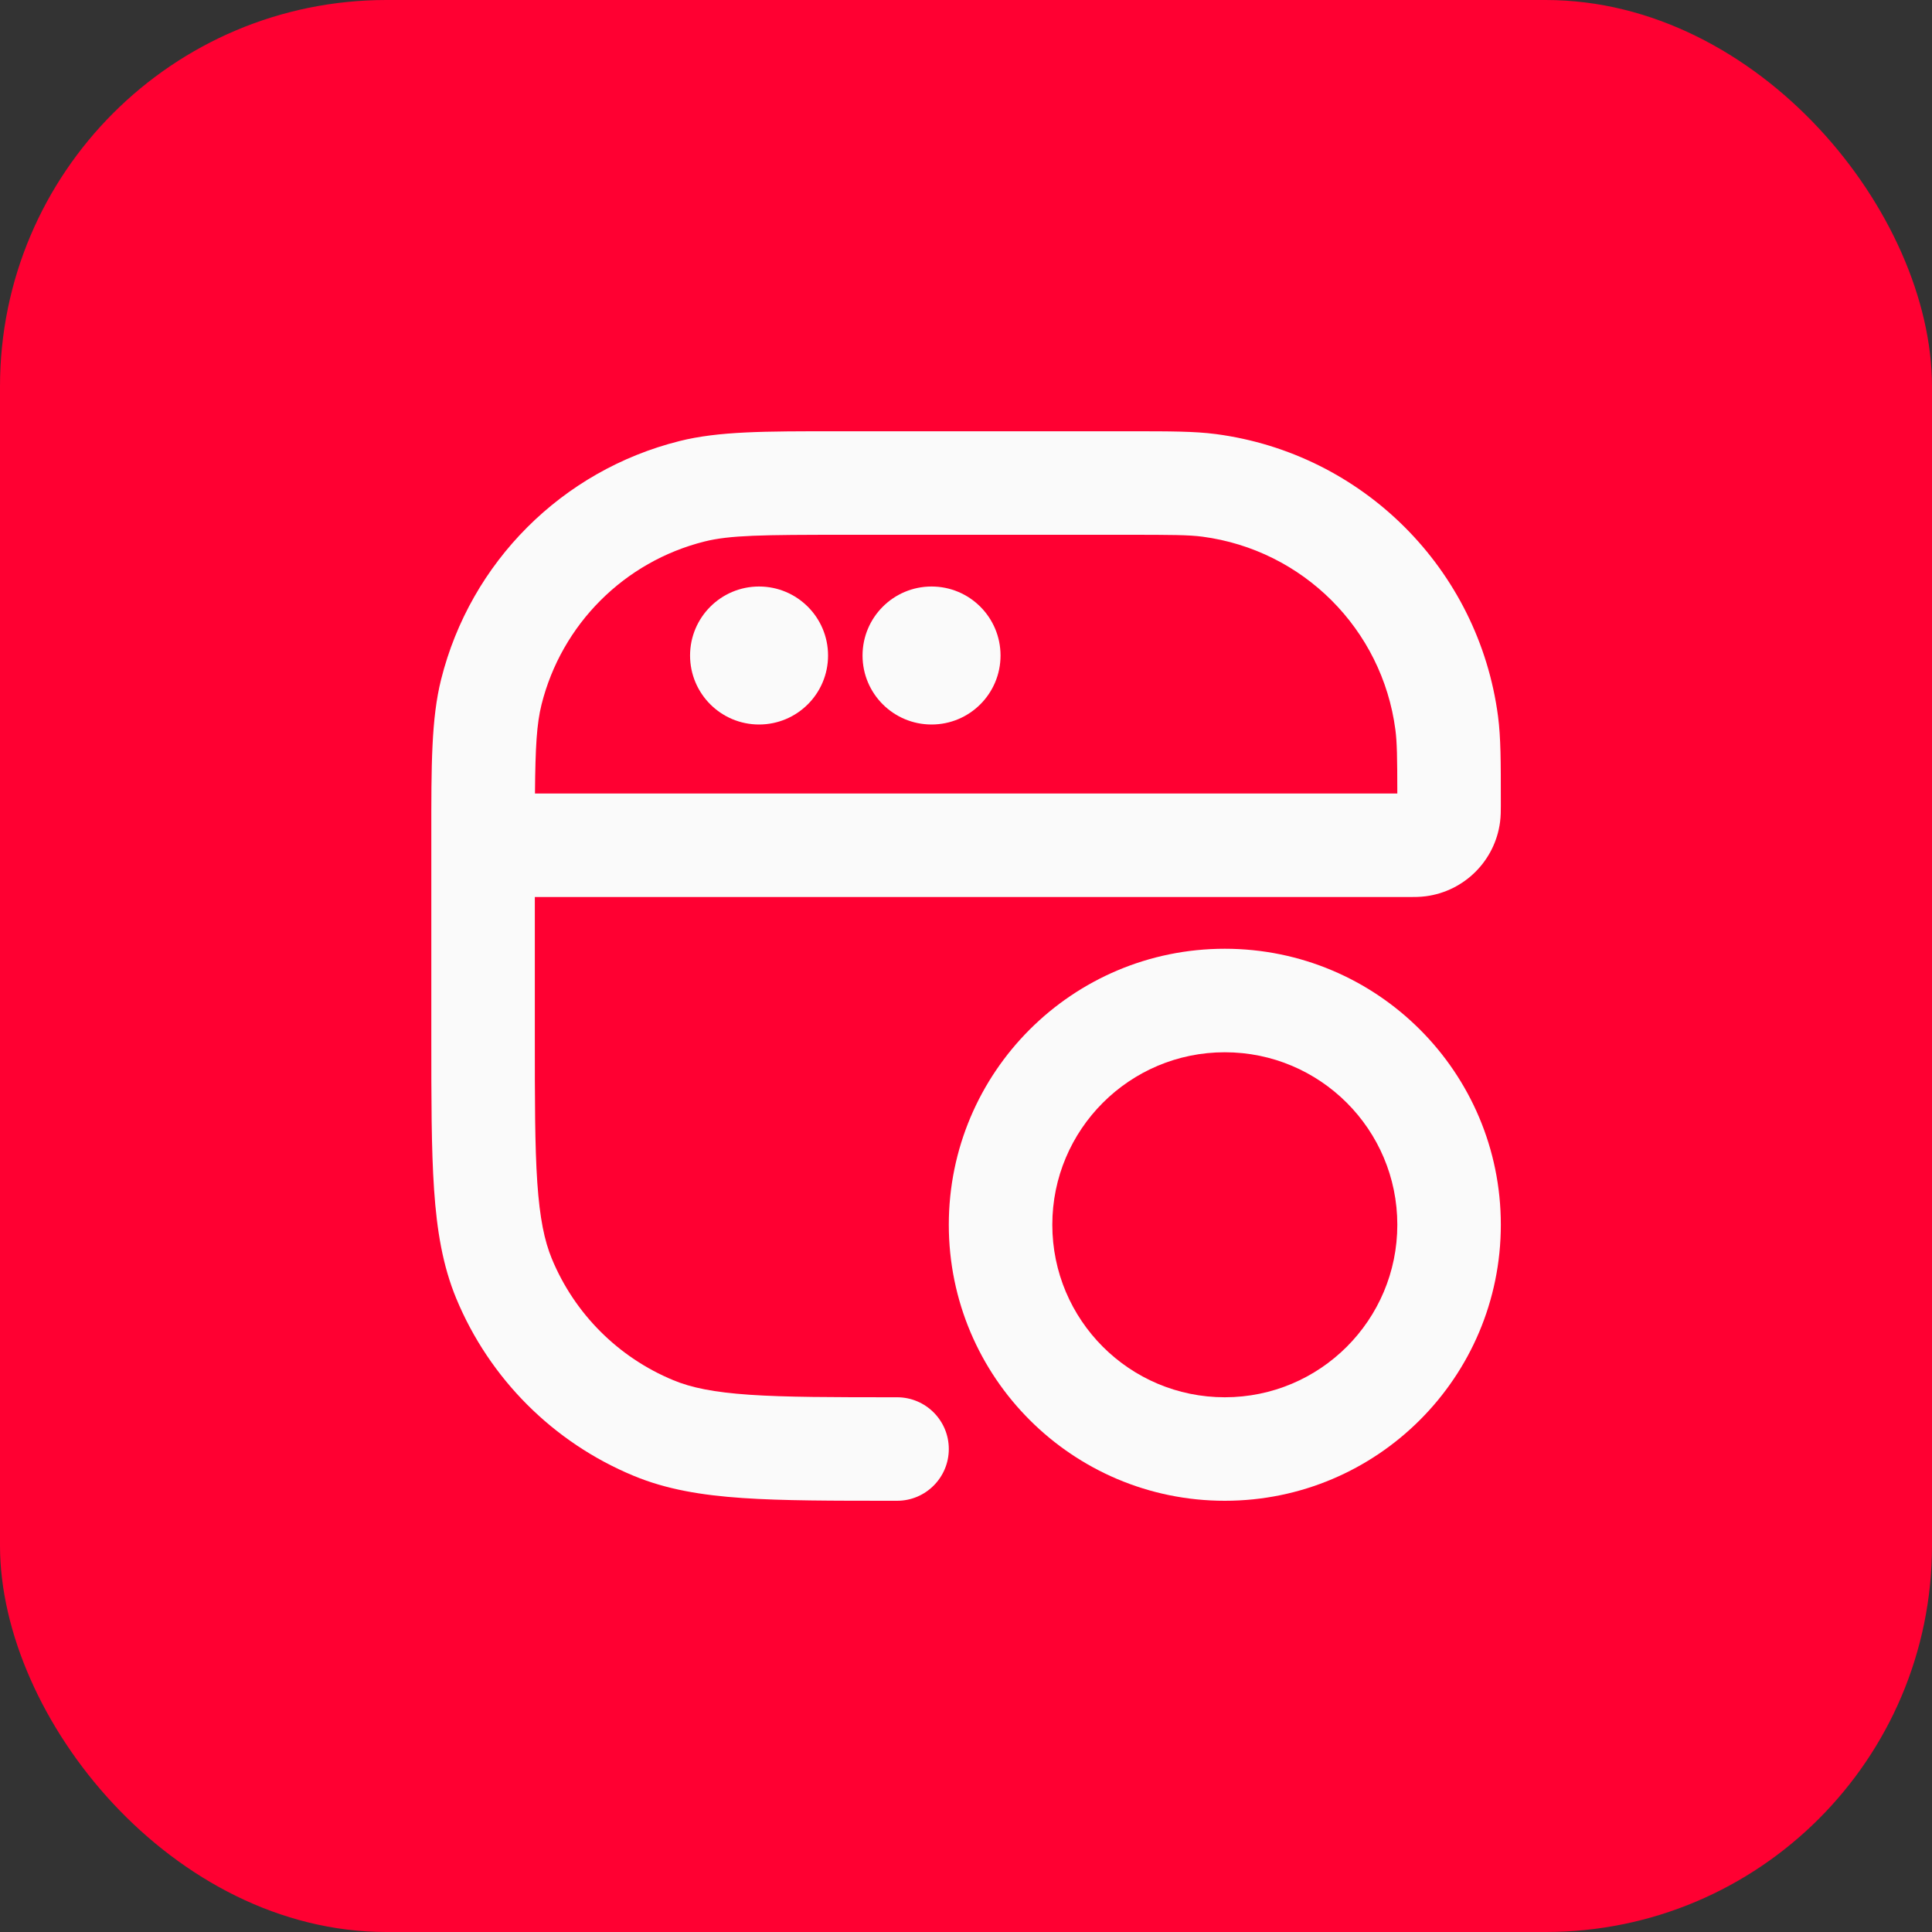 <svg width="40" height="40" viewBox="0 0 40 40" fill="none" xmlns="http://www.w3.org/2000/svg">
<rect x="0" y="0" width="40" height="40" fill="#333333" stroke="none"/>
<rect width="40" height="40" rx="8" fill="#FF0032"/>
<path fill-rule="evenodd" clip-rule="evenodd" d="M25.358 21.786C23.386 21.786 21.787 23.385 21.787 25.357C21.787 27.33 23.386 28.929 25.358 28.929C27.331 28.929 28.93 27.33 28.93 25.357C28.93 23.385 27.331 21.786 25.358 21.786ZM19.644 25.357C19.644 22.201 22.202 19.643 25.358 19.643C28.514 19.643 31.073 22.201 31.073 25.357C31.073 28.513 28.514 31.072 25.358 31.072C22.202 31.072 19.644 28.513 19.644 25.357Z" fill="#FAFAFA"/>
<path d="M17.144 13.572C17.144 14.361 16.504 15 15.715 15C14.927 15 14.287 14.361 14.287 13.572C14.287 12.783 14.927 12.143 15.715 12.143C16.504 12.143 17.144 12.783 17.144 13.572Z" fill="#FAFAFA"/>
<path d="M20.715 13.572C20.715 14.361 20.076 15 19.287 15C18.498 15 17.858 14.361 17.858 13.572C17.858 12.783 18.498 12.143 19.287 12.143C20.076 12.143 20.715 12.783 20.715 13.572Z" fill="#FAFAFA"/>
<path fill-rule="evenodd" clip-rule="evenodd" d="M17.331 8.929C17.387 8.929 17.444 8.929 17.501 8.929H23.334C23.365 8.929 23.395 8.929 23.425 8.929C24.223 8.929 24.731 8.929 25.173 8.987C28.218 9.388 30.614 11.784 31.015 14.829C31.073 15.271 31.073 15.778 31.073 16.576L31.073 16.667C31.073 16.674 31.073 16.682 31.073 16.691C31.073 16.771 31.073 16.898 31.057 17.019C30.952 17.82 30.321 18.451 29.52 18.556C29.399 18.572 29.272 18.572 29.192 18.572C29.183 18.572 29.175 18.572 29.168 18.572H11.073V21.429C11.073 22.775 11.073 23.73 11.124 24.482C11.175 25.225 11.272 25.69 11.426 26.063C11.897 27.2 12.801 28.104 13.939 28.575C14.311 28.73 14.777 28.826 15.519 28.877C16.271 28.928 17.227 28.929 18.573 28.929C19.164 28.929 19.644 29.408 19.644 30C19.644 30.592 19.164 31.072 18.573 31.072H18.534C17.235 31.072 16.206 31.072 15.373 31.015C14.522 30.957 13.796 30.836 13.119 30.555C11.456 29.866 10.135 28.545 9.446 26.883C9.166 26.205 9.045 25.48 8.987 24.628C8.93 23.795 8.93 22.766 8.93 21.468L8.93 17.5C8.93 17.443 8.93 17.386 8.93 17.33C8.929 15.833 8.929 14.879 9.133 14.066C9.741 11.637 11.638 9.74 14.067 9.132C14.88 8.928 15.834 8.928 17.331 8.929ZM11.076 16.429H28.93C28.929 15.684 28.924 15.367 28.89 15.108C28.616 13.025 26.976 11.386 24.893 11.111C24.609 11.074 24.253 11.072 23.334 11.072H17.501C15.776 11.072 15.111 11.08 14.587 11.211C12.925 11.627 11.628 12.925 11.212 14.586C11.112 14.984 11.084 15.464 11.076 16.429Z" fill="#FAFAFA"/>
</svg>
